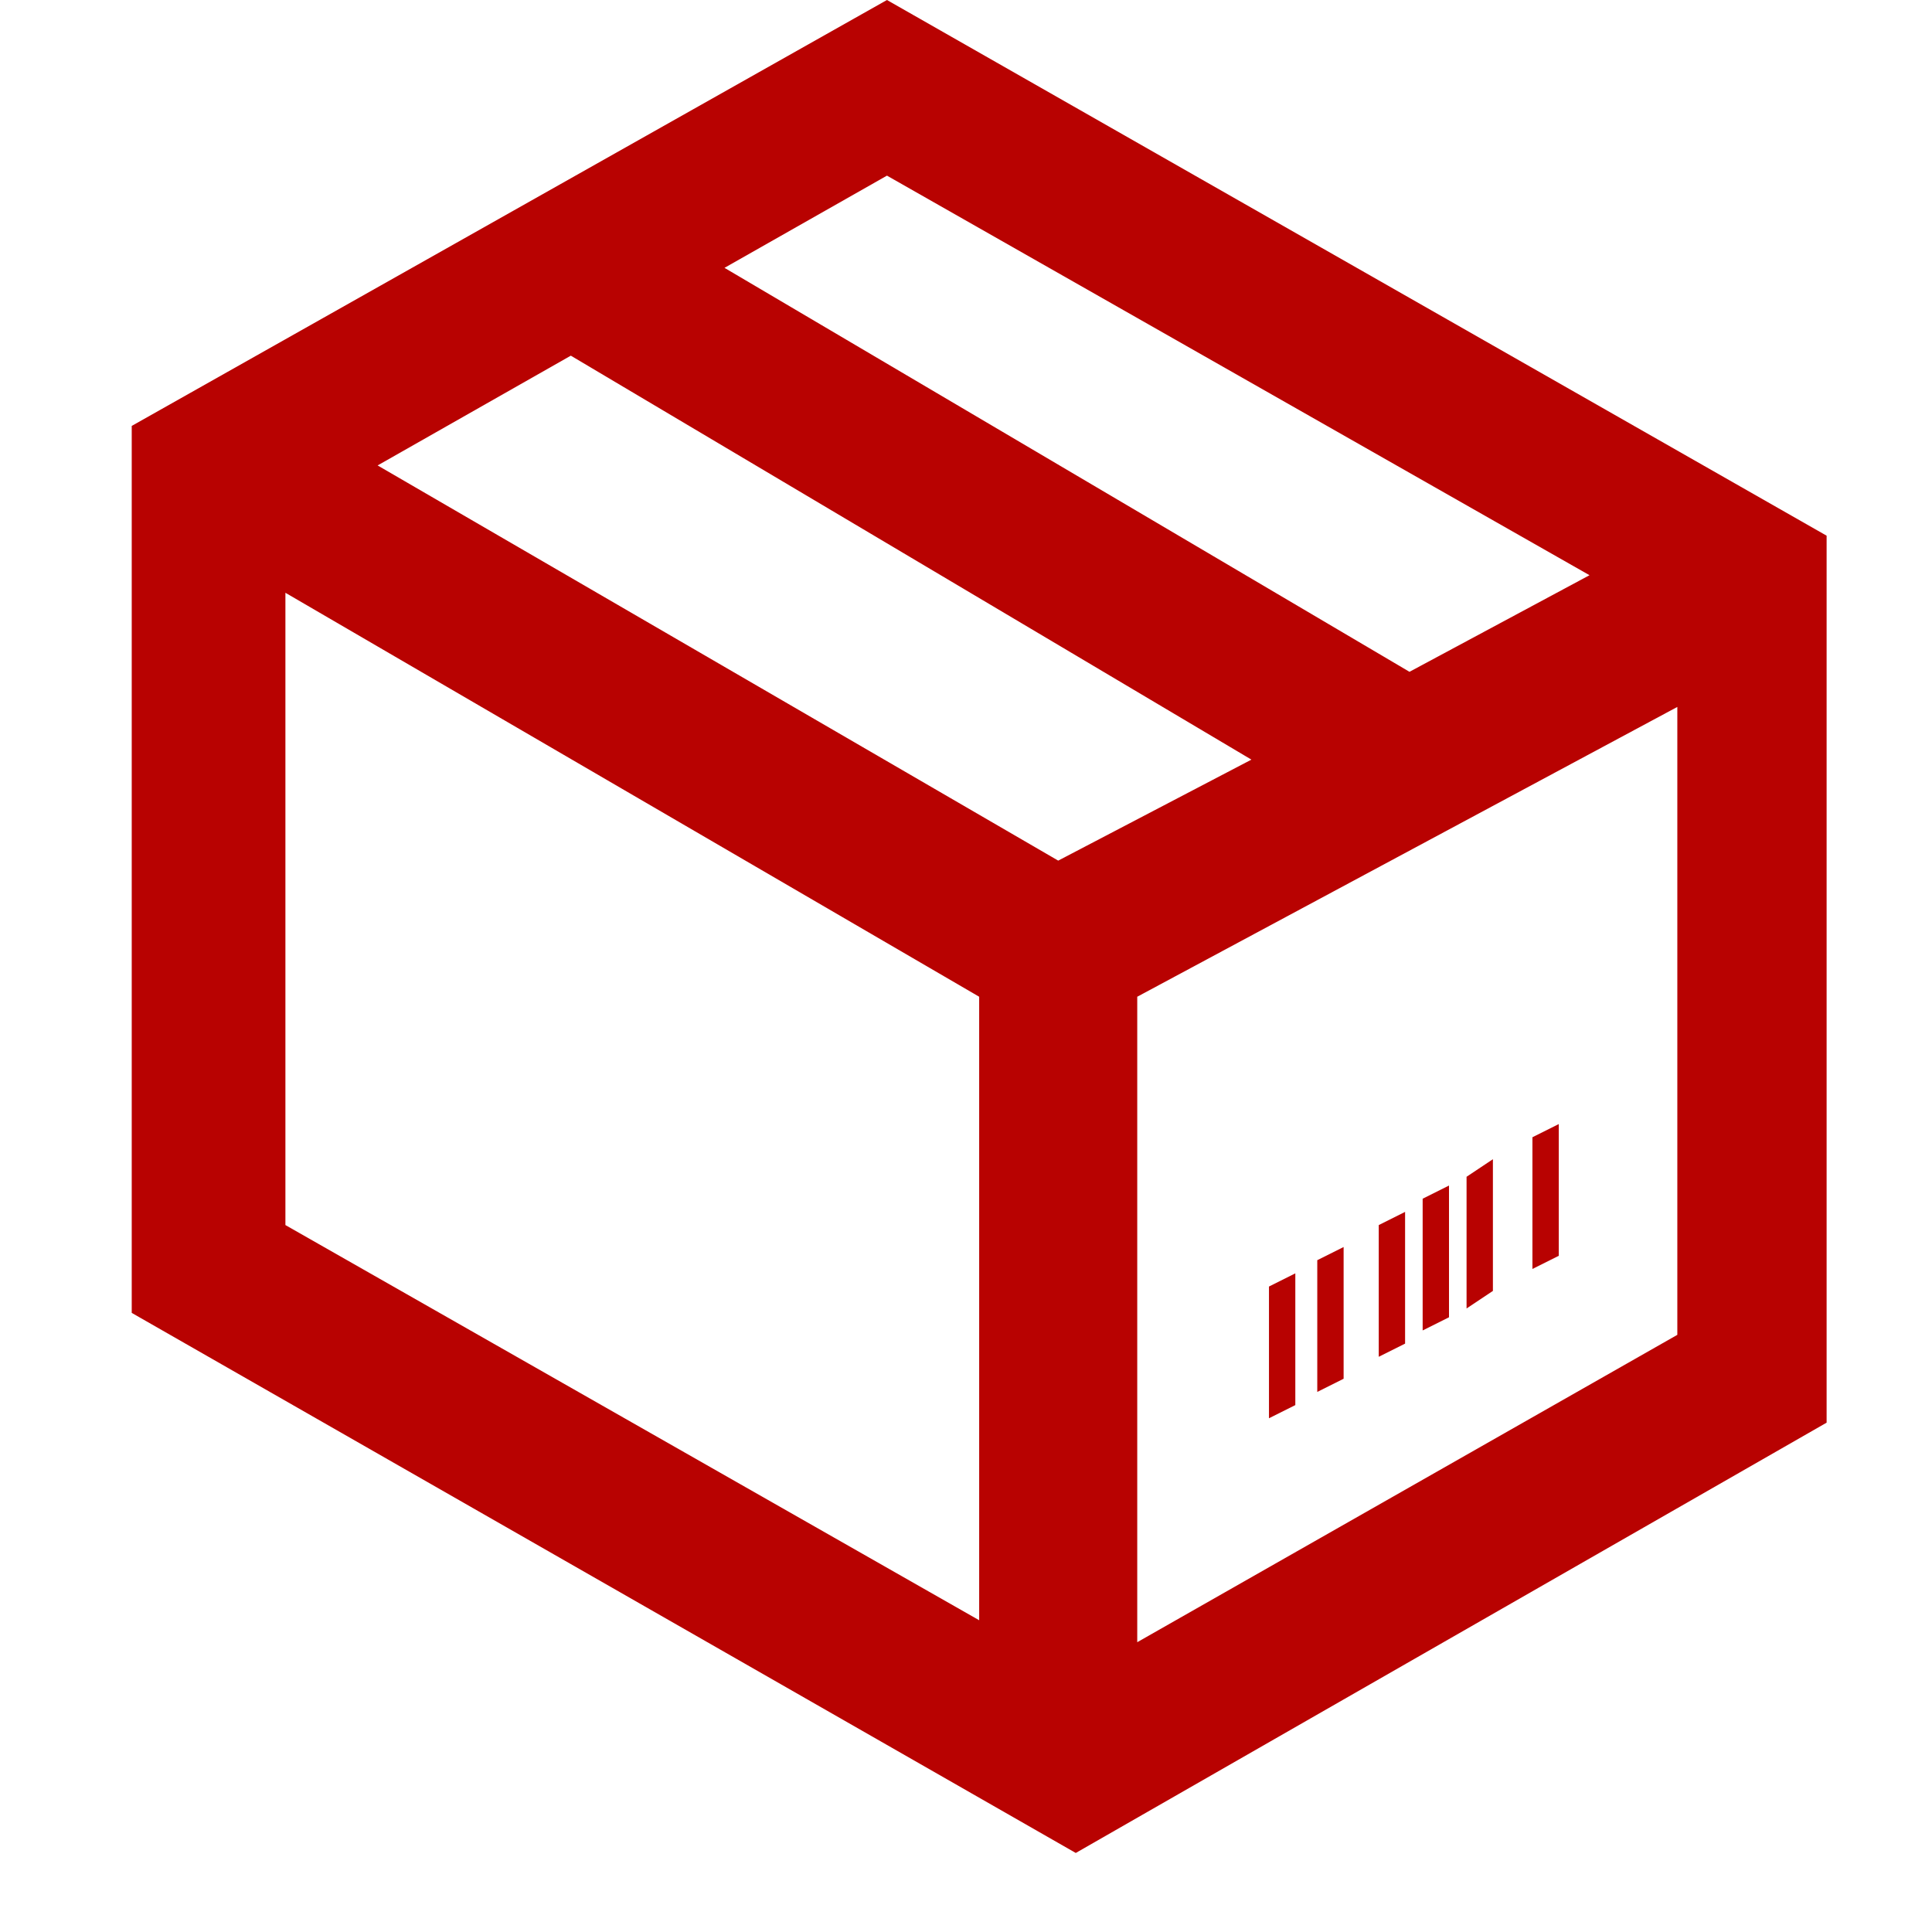 <?xml version="1.0" encoding="utf-8"?>
<!-- Generator: Adobe Illustrator 26.5.0, SVG Export Plug-In . SVG Version: 6.00 Build 0)  -->
<svg version="1.1" id="Vrstva_1" xmlns="http://www.w3.org/2000/svg" xmlns:xlink="http://www.w3.org/1999/xlink" x="0px" y="0px"
	 width="44px" height="44px" viewBox="0 0 44 44" style="enable-background:new 0 0 44 44;" xml:space="preserve">
<style type="text/css">
	.st0{fill:#B80201;}
</style>
<g id="Group_482" transform="translate(-163 -2538)">
	<g id="Group_358" transform="translate(166 2538)">
		<g id="Group_357" transform="translate(0 0)">
			<path id="Path_1254" class="st0" d="M17.2,0L0,9.7v20.2l21.5,12.3l17.1-9.8V12.2L17.2,0z M29.1,15.3L13.5,6.1L17.2,4l16,9.1
				L29.1,15.3L29.1,15.3z M5.6,10.6L10,8.1l15.5,9.2l-4.4,2.3L5.6,10.6z M3.5,27.9V13.5l15.8,9.2v14.2L3.5,27.9z M22.9,22.7
				l12.3-6.6v14.3l-12.3,7L22.9,22.7z M31.9,25.9v3l0,0l0.6-0.3v-3L31.9,25.9z M30.4,26.8v3l0.6-0.4v-3L30.4,26.8z M29.4,27.3v3
				L30,30v-3L29.4,27.3z M28.4,27.9v3l0.6-0.3v-3L28.4,27.9z M27,28.7v3l0.6-0.3v-3L27,28.7z M25.9,29.3v3l0.6-0.3v-3L25.9,29.3z"/>
		</g>
	</g>
</g>
</svg>
